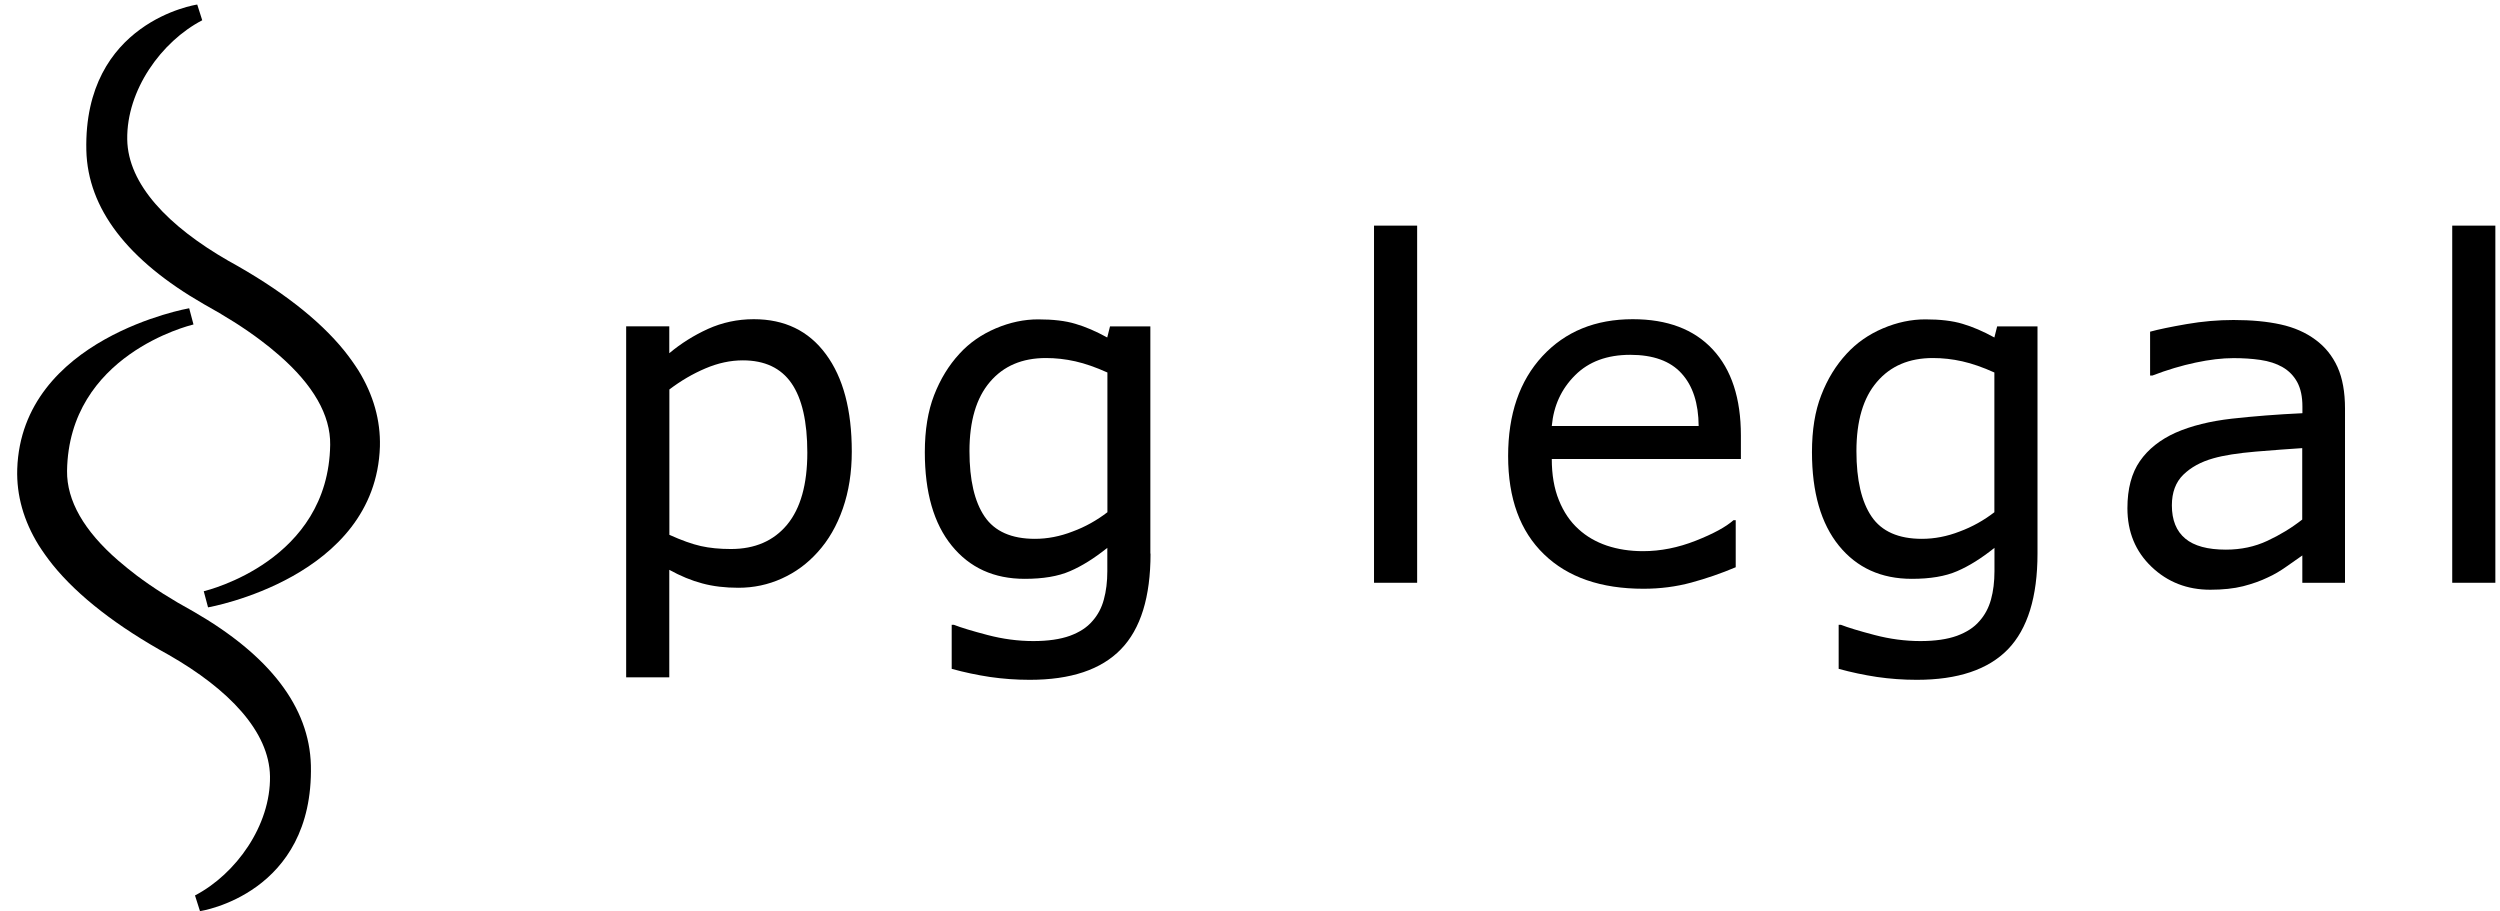 <?xml version="1.0" encoding="utf-8"?>
<!-- Generator: Adobe Illustrator 27.2.0, SVG Export Plug-In . SVG Version: 6.00 Build 0)  -->
<svg version="1.1" id="Livello_1" xmlns="http://www.w3.org/2000/svg" xmlns:xlink="http://www.w3.org/1999/xlink" x="0px" y="0px"
	 viewBox="0 0 280 102.05" style="enable-background:new 0 0 280 102.05;" xml:space="preserve">
<g>
	<path d="M95.4,50.57c0,2.33-0.33,4.45-1,6.38c-0.67,1.93-1.61,3.56-2.83,4.9c-1.14,1.27-2.47,2.25-4,2.94
		c-1.54,0.7-3.16,1.04-4.87,1.04c-1.49,0-2.84-0.16-4.05-0.49c-1.21-0.32-2.44-0.83-3.69-1.52v12.04h-4.83V36.55h4.83v3.01
		c1.29-1.08,2.73-1.99,4.33-2.72c1.6-0.72,3.31-1.09,5.13-1.09c3.46,0,6.15,1.3,8.08,3.92C94.44,42.29,95.4,45.92,95.4,50.57z
		 M90.42,50.69c0-3.46-0.59-6.05-1.77-7.76c-1.18-1.71-3-2.57-5.45-2.57c-1.39,0-2.78,0.3-4.19,0.9c-1.41,0.6-2.75,1.38-4.04,2.36
		V59.9c1.37,0.62,2.55,1.04,3.53,1.26c0.98,0.22,2.1,0.33,3.36,0.33c2.69,0,4.79-0.91,6.3-2.73C89.66,56.94,90.42,54.26,90.42,50.69
		z"/>
	<path d="M128.86,62c0,4.86-1.1,8.44-3.32,10.72c-2.21,2.28-5.61,3.42-10.21,3.42c-1.52,0-3.01-0.11-4.46-0.32
		c-1.45-0.22-2.87-0.52-4.28-0.91v-4.93h0.25c0.79,0.31,2.04,0.69,3.76,1.14c1.71,0.45,3.43,0.68,5.14,0.68c1.64,0,3-0.2,4.09-0.59
		c1.08-0.4,1.92-0.94,2.52-1.65c0.6-0.67,1.03-1.47,1.28-2.41c0.26-0.94,0.39-2,0.39-3.17v-2.62c-1.46,1.17-2.85,2.04-4.18,2.61
		c-1.33,0.58-3.02,0.86-5.08,0.86c-3.43,0-6.15-1.24-8.16-3.71c-2.02-2.48-3.02-5.97-3.02-10.48c0-2.47,0.35-4.6,1.04-6.38
		c0.7-1.8,1.64-3.34,2.84-4.64c1.11-1.22,2.47-2.16,4.06-2.84c1.6-0.68,3.18-1.01,4.75-1.01c1.67,0,3.06,0.16,4.18,0.5
		c1.13,0.33,2.31,0.84,3.56,1.53l0.31-1.24h4.52V62z M124.03,57.37V41.72c-1.29-0.58-2.48-1-3.59-1.25c-1.11-0.25-2.2-0.37-3.3-0.37
		c-2.66,0-4.75,0.89-6.27,2.68c-1.52,1.78-2.29,4.36-2.29,7.75c0,3.23,0.57,5.67,1.7,7.33c1.13,1.66,3.01,2.49,5.63,2.49
		c1.4,0,2.81-0.27,4.22-0.82C121.55,59.01,122.84,58.28,124.03,57.37z"/>
	<path d="M158.72,65.27h-4.83v-40h4.83V65.27z"/>
	<path d="M194.96,51.41H173.8c0,1.76,0.26,3.3,0.8,4.62c0.53,1.32,1.26,2.39,2.19,3.23c0.89,0.82,1.95,1.43,3.18,1.85
		c1.23,0.41,2.57,0.62,4.05,0.62c1.96,0,3.92-0.39,5.9-1.17c1.98-0.78,3.39-1.55,4.23-2.3h0.25v5.27c-1.63,0.69-3.29,1.26-4.98,1.72
		c-1.7,0.46-3.48,0.69-5.35,0.69c-4.76,0-8.48-1.28-11.15-3.87c-2.67-2.58-4.01-6.24-4.01-10.99c0-4.7,1.28-8.42,3.84-11.19
		c2.56-2.76,5.93-4.14,10.12-4.14c3.87,0,6.86,1.13,8.96,3.39c2.1,2.26,3.15,5.47,3.15,9.64V51.41z M190.25,47.71
		c-0.02-2.54-0.65-4.5-1.92-5.89c-1.26-1.39-3.18-2.08-5.74-2.08c-2.59,0-4.65,0.76-6.18,2.29c-1.54,1.53-2.4,3.41-2.61,5.68H190.25
		z"/>
	<path d="M228.2,62c0,4.86-1.11,8.44-3.31,10.72c-2.22,2.28-5.61,3.42-10.21,3.42c-1.52,0-3.01-0.11-4.46-0.32
		c-1.45-0.22-2.87-0.52-4.29-0.91v-4.93h0.26c0.79,0.31,2.04,0.69,3.76,1.14c1.71,0.45,3.43,0.68,5.14,0.68
		c1.64,0,3.01-0.2,4.09-0.59c1.08-0.4,1.92-0.94,2.52-1.65c0.6-0.67,1.03-1.47,1.29-2.41c0.26-0.94,0.39-2,0.39-3.17v-2.62
		c-1.46,1.17-2.85,2.04-4.18,2.61c-1.33,0.58-3.02,0.86-5.08,0.86c-3.43,0-6.15-1.24-8.16-3.71c-2.01-2.48-3.02-5.97-3.02-10.48
		c0-2.47,0.34-4.6,1.04-6.38c0.69-1.8,1.64-3.34,2.84-4.64c1.12-1.22,2.47-2.16,4.06-2.84c1.6-0.68,3.18-1.01,4.76-1.01
		c1.66,0,3.05,0.16,4.17,0.5c1.12,0.33,2.31,0.84,3.56,1.53l0.31-1.24h4.52V62z M223.37,57.37V41.72c-1.28-0.58-2.48-1-3.59-1.25
		c-1.11-0.25-2.2-0.37-3.3-0.37c-2.66,0-4.75,0.89-6.27,2.68c-1.53,1.78-2.29,4.36-2.29,7.75c0,3.23,0.57,5.67,1.7,7.33
		c1.13,1.66,3.01,2.49,5.63,2.49c1.41,0,2.82-0.27,4.23-0.82C220.89,59.01,222.19,58.28,223.37,57.37z"/>
	<path d="M262.66,65.27h-4.8v-3.06c-0.43,0.29-1,0.7-1.74,1.22c-0.73,0.52-1.43,0.93-2.12,1.24c-0.8,0.39-1.73,0.72-2.78,0.99
		c-1.04,0.26-2.27,0.39-3.67,0.39c-2.58,0-4.78-0.85-6.58-2.57c-1.8-1.72-2.7-3.9-2.7-6.56c0-2.18,0.47-3.94,1.4-5.28
		c0.93-1.34,2.27-2.4,4-3.18c1.75-0.77,3.85-1.29,6.3-1.57c2.45-0.27,5.08-0.48,7.9-0.61v-0.75c0-1.1-0.19-2-0.58-2.73
		c-0.39-0.71-0.94-1.28-1.66-1.69c-0.68-0.39-1.51-0.66-2.47-0.8c-0.96-0.14-1.96-0.2-3.01-0.2c-1.27,0-2.69,0.17-4.24,0.5
		c-1.56,0.33-3.18,0.81-4.84,1.45h-0.26v-4.91c0.94-0.26,2.3-0.54,4.08-0.85c1.79-0.31,3.54-0.46,5.27-0.46
		c2.02,0,3.79,0.17,5.28,0.5c1.5,0.33,2.8,0.9,3.89,1.71c1.08,0.79,1.9,1.81,2.47,3.06c0.56,1.25,0.84,2.8,0.84,4.66V65.27z
		 M257.85,58.19v-8c-1.48,0.1-3.21,0.22-5.21,0.39c-2,0.17-3.58,0.42-4.74,0.75c-1.39,0.39-2.51,1-3.37,1.84
		c-0.85,0.83-1.28,1.98-1.28,3.43c0,1.65,0.5,2.89,1.5,3.72c0.99,0.83,2.51,1.24,4.55,1.24c1.7,0,3.24-0.33,4.65-0.99
		C255.35,59.92,256.65,59.13,257.85,58.19z"/>
	<path d="M279.48,65.27h-4.83v-40h4.83V65.27z"/>
</g>
<g>
	<g>
		<path d="M40.15,41.5c-0.48-0.75-0.99-1.47-1.59-2.22c-2.82-3.49-7.2-6.89-13-10.08c-6.69-3.85-11.24-8.55-11.31-13.59
			c-0.08-5.51,3.81-10.95,8.4-13.34l-0.56-1.76C21.98,0.52,9.34,2.43,9.67,16.84c0.16,6.51,4.59,12.3,13.17,17.23
			c2.37,1.31,4.52,2.66,6.36,4.05c0.68,0.51,1.38,1.07,2.05,1.66c3.82,3.32,5.78,6.71,5.73,10.04
			c-0.19,12.99-13.71,16.28-14.16,16.4l0.48,1.8l0,0l0,0h0.03c0,0,18.75-3.29,19.22-18C42.63,47.08,41.82,44.22,40.15,41.5z"/>
	</g>
	<g>
		<path d="M4.33,61.06c0.48,0.75,0.99,1.47,1.59,2.22c2.83,3.49,7.2,6.89,13,10.08c6.7,3.84,11.24,8.56,11.32,13.59
			c0.08,5.51-3.81,10.94-8.4,13.34l0.56,1.76c0.1-0.02,12.74-1.92,12.42-16.34c-0.17-6.51-4.6-12.3-13.17-17.23
			c-2.38-1.3-4.53-2.66-6.36-4.04c-0.68-0.52-1.38-1.08-2.05-1.66c-3.83-3.32-5.77-6.71-5.73-10.04
			c0.19-12.99,13.71-16.28,14.16-16.4l-0.48-1.81l0,0l0,0h-0.03c0,0-18.74,3.3-19.23,18.01C1.84,55.48,2.65,58.34,4.33,61.06z"/>
	</g>
</g>
</svg>
